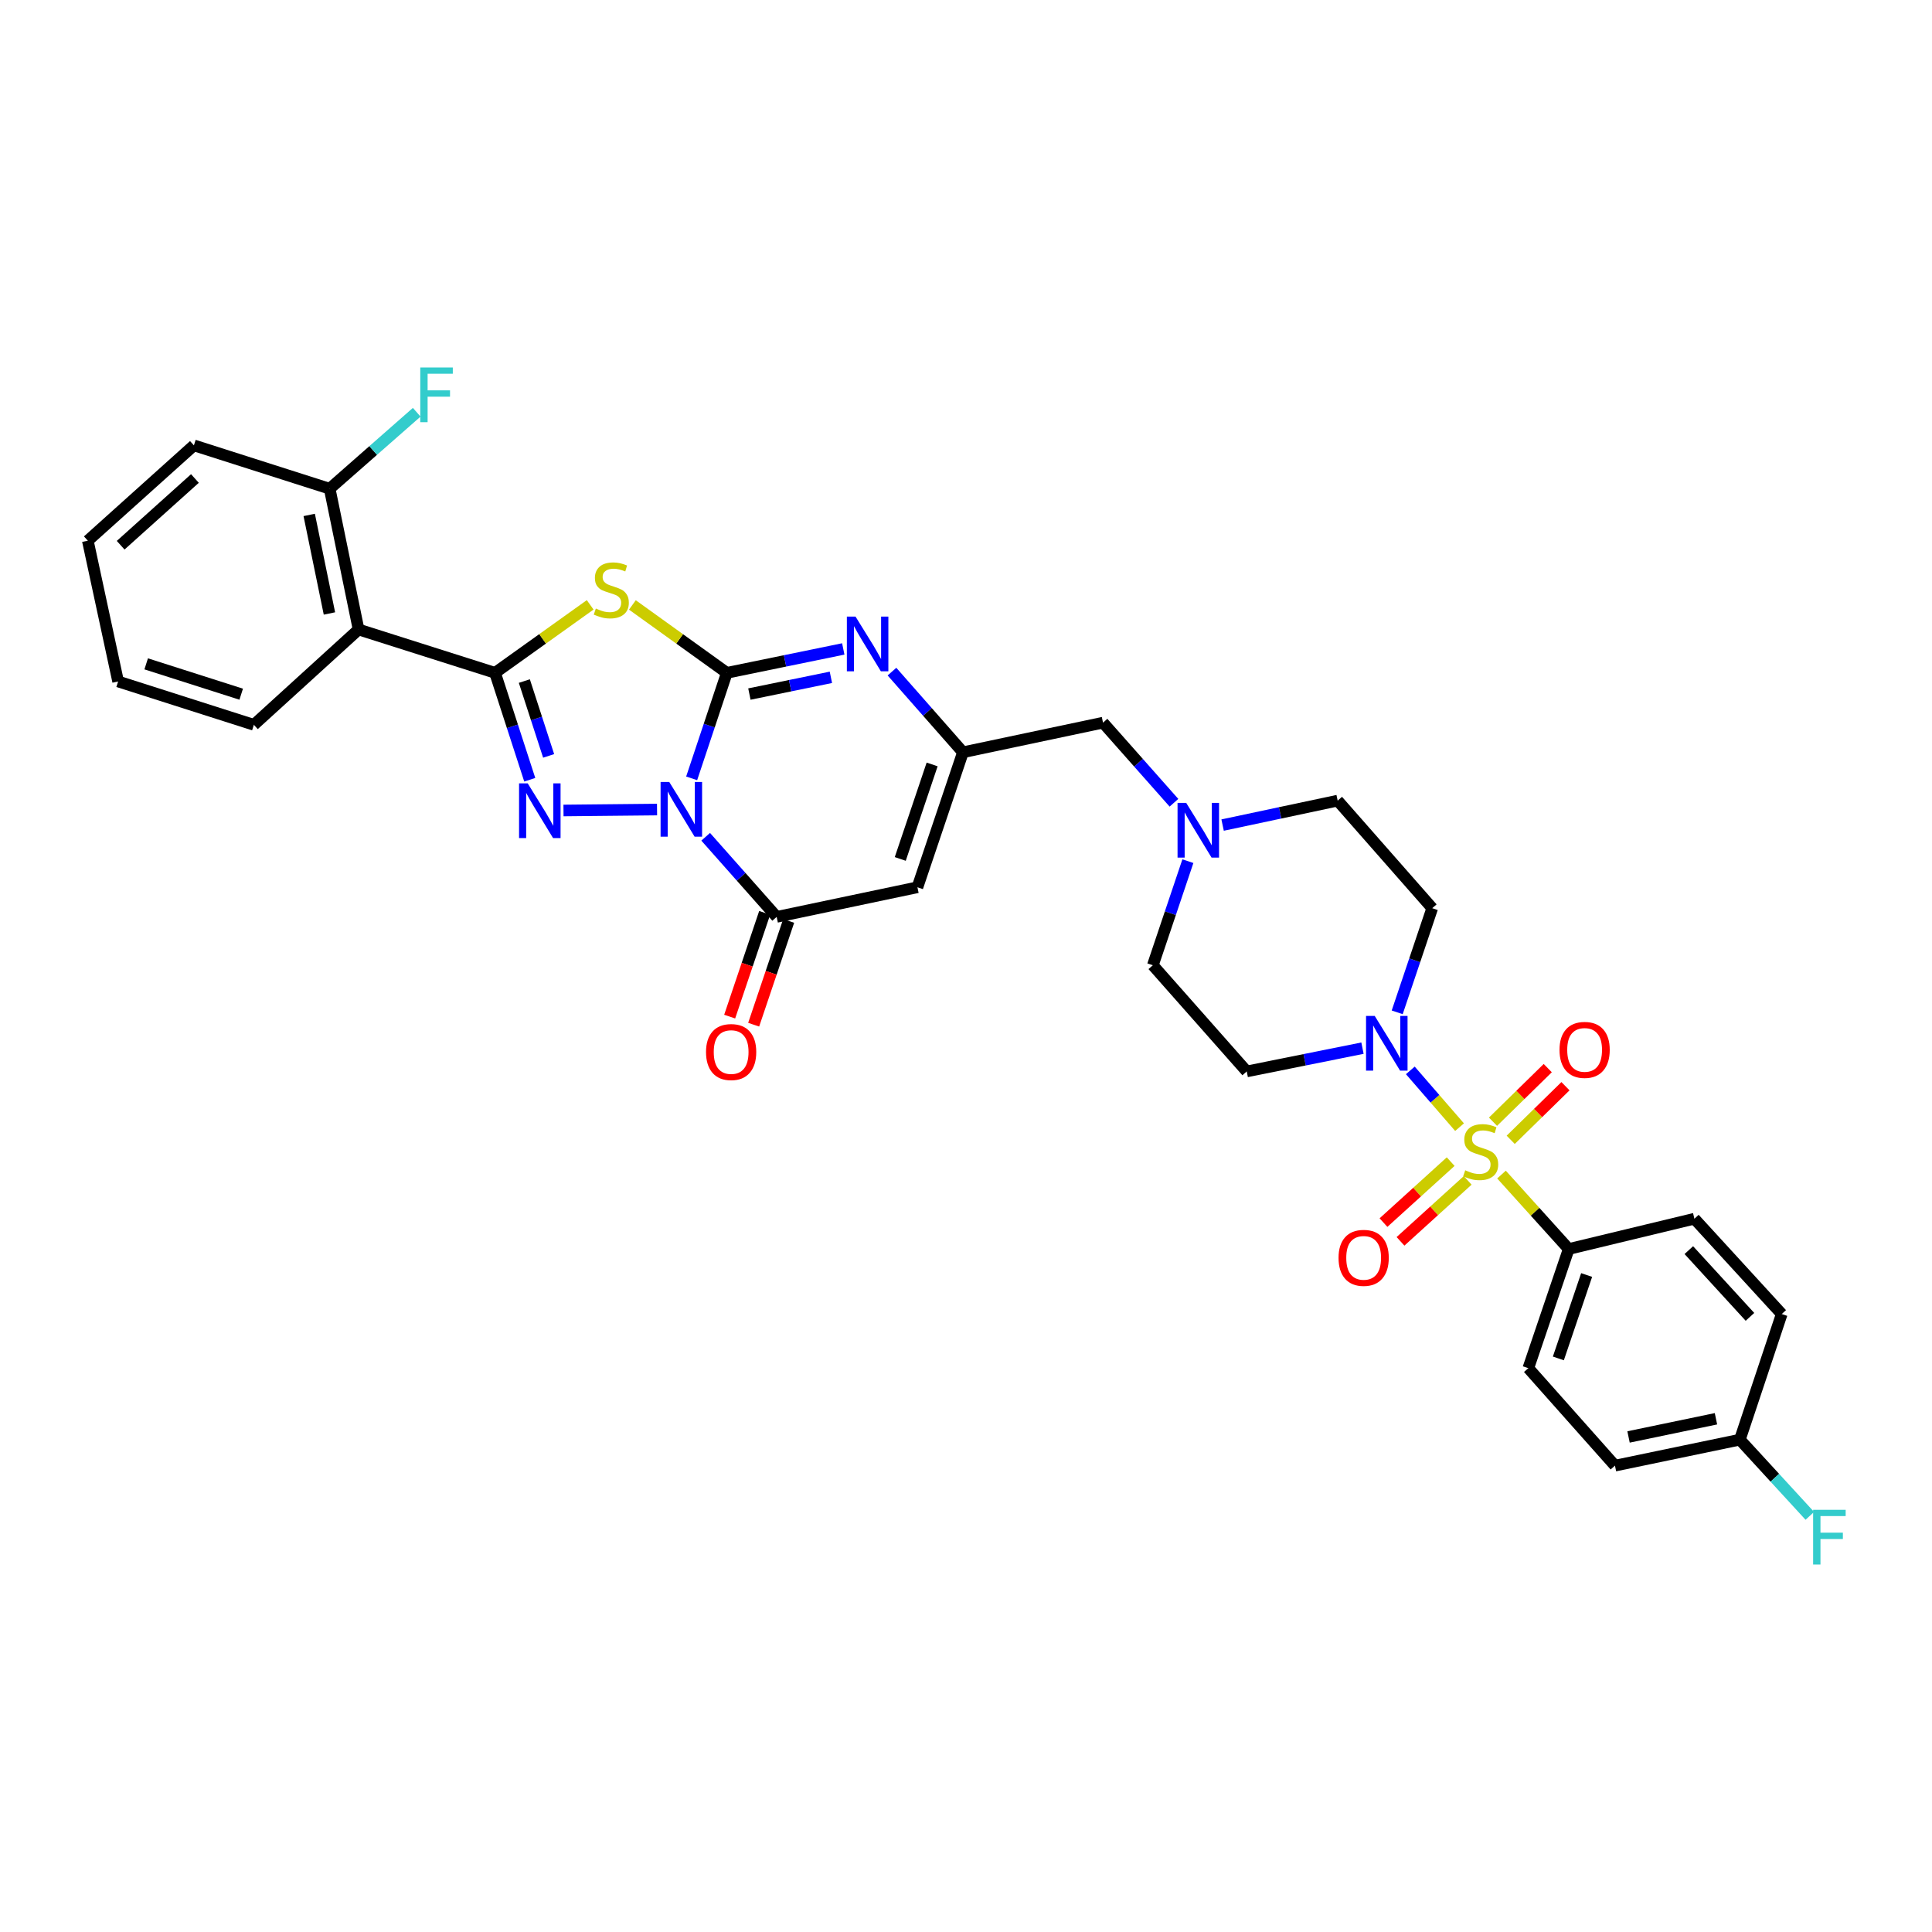 <?xml version='1.0' encoding='iso-8859-1'?>
<svg version='1.1' baseProfile='full'
              xmlns='http://www.w3.org/2000/svg'
                      xmlns:rdkit='http://www.rdkit.org/xml'
                      xmlns:xlink='http://www.w3.org/1999/xlink'
                  xml:space='preserve'
width='1000px' height='1000px' viewBox='0 0 1000 1000'>
<!-- END OF HEADER -->
<rect style='opacity:1.0;fill:#FFFFFF;stroke:none' width='1000' height='1000' x='0' y='0'> </rect>
<path class='bond-0' d='M 358,402.876 L 367.104,375.567' style='fill:none;fill-rule:evenodd;stroke:#0000FF;stroke-width:6px;stroke-linecap:butt;stroke-linejoin:miter;stroke-opacity:1' />
<path class='bond-0' d='M 367.104,375.567 L 376.208,348.258' style='fill:none;fill-rule:evenodd;stroke:#000000;stroke-width:6px;stroke-linecap:butt;stroke-linejoin:miter;stroke-opacity:1' />
<path class='bond-1' d='M 340.088,419.023 L 291.663,419.51' style='fill:none;fill-rule:evenodd;stroke:#0000FF;stroke-width:6px;stroke-linecap:butt;stroke-linejoin:miter;stroke-opacity:1' />
<path class='bond-5' d='M 365.259,433.117 L 383.629,453.848' style='fill:none;fill-rule:evenodd;stroke:#0000FF;stroke-width:6px;stroke-linecap:butt;stroke-linejoin:miter;stroke-opacity:1' />
<path class='bond-5' d='M 383.629,453.848 L 402,474.58' style='fill:none;fill-rule:evenodd;stroke:#000000;stroke-width:6px;stroke-linecap:butt;stroke-linejoin:miter;stroke-opacity:1' />
<path class='bond-4' d='M 376.208,348.258 L 351.767,330.685' style='fill:none;fill-rule:evenodd;stroke:#000000;stroke-width:6px;stroke-linecap:butt;stroke-linejoin:miter;stroke-opacity:1' />
<path class='bond-4' d='M 351.767,330.685 L 327.325,313.112' style='fill:none;fill-rule:evenodd;stroke:#CCCC00;stroke-width:6px;stroke-linecap:butt;stroke-linejoin:miter;stroke-opacity:1' />
<path class='bond-6' d='M 376.208,348.258 L 406.342,342.073' style='fill:none;fill-rule:evenodd;stroke:#000000;stroke-width:6px;stroke-linecap:butt;stroke-linejoin:miter;stroke-opacity:1' />
<path class='bond-6' d='M 406.342,342.073 L 436.476,335.888' style='fill:none;fill-rule:evenodd;stroke:#0000FF;stroke-width:6px;stroke-linecap:butt;stroke-linejoin:miter;stroke-opacity:1' />
<path class='bond-6' d='M 387.884,359.242 L 408.977,354.912' style='fill:none;fill-rule:evenodd;stroke:#000000;stroke-width:6px;stroke-linecap:butt;stroke-linejoin:miter;stroke-opacity:1' />
<path class='bond-6' d='M 408.977,354.912 L 430.071,350.583' style='fill:none;fill-rule:evenodd;stroke:#0000FF;stroke-width:6px;stroke-linecap:butt;stroke-linejoin:miter;stroke-opacity:1' />
<path class='bond-2' d='M 274.2,403.597 L 265.218,375.927' style='fill:none;fill-rule:evenodd;stroke:#0000FF;stroke-width:6px;stroke-linecap:butt;stroke-linejoin:miter;stroke-opacity:1' />
<path class='bond-2' d='M 265.218,375.927 L 256.236,348.258' style='fill:none;fill-rule:evenodd;stroke:#000000;stroke-width:6px;stroke-linecap:butt;stroke-linejoin:miter;stroke-opacity:1' />
<path class='bond-2' d='M 283.972,391.249 L 277.685,371.88' style='fill:none;fill-rule:evenodd;stroke:#0000FF;stroke-width:6px;stroke-linecap:butt;stroke-linejoin:miter;stroke-opacity:1' />
<path class='bond-2' d='M 277.685,371.88 L 271.397,352.512' style='fill:none;fill-rule:evenodd;stroke:#000000;stroke-width:6px;stroke-linecap:butt;stroke-linejoin:miter;stroke-opacity:1' />
<path class='bond-10' d='M 256.236,348.258 L 185.597,325.823' style='fill:none;fill-rule:evenodd;stroke:#000000;stroke-width:6px;stroke-linecap:butt;stroke-linejoin:miter;stroke-opacity:1' />
<path class='bond-33' d='M 256.236,348.258 L 280.856,330.664' style='fill:none;fill-rule:evenodd;stroke:#000000;stroke-width:6px;stroke-linecap:butt;stroke-linejoin:miter;stroke-opacity:1' />
<path class='bond-33' d='M 280.856,330.664 L 305.475,313.07' style='fill:none;fill-rule:evenodd;stroke:#CCCC00;stroke-width:6px;stroke-linecap:butt;stroke-linejoin:miter;stroke-opacity:1' />
<path class='bond-3' d='M 755.46,583.409 L 742.721,568.72' style='fill:none;fill-rule:evenodd;stroke:#CCCC00;stroke-width:6px;stroke-linecap:butt;stroke-linejoin:miter;stroke-opacity:1' />
<path class='bond-3' d='M 742.721,568.72 L 729.981,554.031' style='fill:none;fill-rule:evenodd;stroke:#0000FF;stroke-width:6px;stroke-linecap:butt;stroke-linejoin:miter;stroke-opacity:1' />
<path class='bond-11' d='M 777.174,607.955 L 794.569,627.22' style='fill:none;fill-rule:evenodd;stroke:#CCCC00;stroke-width:6px;stroke-linecap:butt;stroke-linejoin:miter;stroke-opacity:1' />
<path class='bond-11' d='M 794.569,627.22 L 811.963,646.485' style='fill:none;fill-rule:evenodd;stroke:#000000;stroke-width:6px;stroke-linecap:butt;stroke-linejoin:miter;stroke-opacity:1' />
<path class='bond-13' d='M 781.941,589.966 L 796.113,576.092' style='fill:none;fill-rule:evenodd;stroke:#CCCC00;stroke-width:6px;stroke-linecap:butt;stroke-linejoin:miter;stroke-opacity:1' />
<path class='bond-13' d='M 796.113,576.092 L 810.284,562.218' style='fill:none;fill-rule:evenodd;stroke:#FF0000;stroke-width:6px;stroke-linecap:butt;stroke-linejoin:miter;stroke-opacity:1' />
<path class='bond-13' d='M 772.772,580.6 L 786.943,566.726' style='fill:none;fill-rule:evenodd;stroke:#CCCC00;stroke-width:6px;stroke-linecap:butt;stroke-linejoin:miter;stroke-opacity:1' />
<path class='bond-13' d='M 786.943,566.726 L 801.115,552.852' style='fill:none;fill-rule:evenodd;stroke:#FF0000;stroke-width:6px;stroke-linecap:butt;stroke-linejoin:miter;stroke-opacity:1' />
<path class='bond-14' d='M 750.866,601.257 L 733.478,617.035' style='fill:none;fill-rule:evenodd;stroke:#CCCC00;stroke-width:6px;stroke-linecap:butt;stroke-linejoin:miter;stroke-opacity:1' />
<path class='bond-14' d='M 733.478,617.035 L 716.091,632.813' style='fill:none;fill-rule:evenodd;stroke:#FF0000;stroke-width:6px;stroke-linecap:butt;stroke-linejoin:miter;stroke-opacity:1' />
<path class='bond-14' d='M 759.674,610.964 L 742.286,626.741' style='fill:none;fill-rule:evenodd;stroke:#CCCC00;stroke-width:6px;stroke-linecap:butt;stroke-linejoin:miter;stroke-opacity:1' />
<path class='bond-14' d='M 742.286,626.741 L 724.899,642.519' style='fill:none;fill-rule:evenodd;stroke:#FF0000;stroke-width:6px;stroke-linecap:butt;stroke-linejoin:miter;stroke-opacity:1' />
<path class='bond-7' d='M 402,474.58 L 474.86,459.252' style='fill:none;fill-rule:evenodd;stroke:#000000;stroke-width:6px;stroke-linecap:butt;stroke-linejoin:miter;stroke-opacity:1' />
<path class='bond-17' d='M 395.79,472.486 L 386.733,499.341' style='fill:none;fill-rule:evenodd;stroke:#000000;stroke-width:6px;stroke-linecap:butt;stroke-linejoin:miter;stroke-opacity:1' />
<path class='bond-17' d='M 386.733,499.341 L 377.677,526.197' style='fill:none;fill-rule:evenodd;stroke:#FF0000;stroke-width:6px;stroke-linecap:butt;stroke-linejoin:miter;stroke-opacity:1' />
<path class='bond-17' d='M 408.21,476.674 L 399.153,503.529' style='fill:none;fill-rule:evenodd;stroke:#000000;stroke-width:6px;stroke-linecap:butt;stroke-linejoin:miter;stroke-opacity:1' />
<path class='bond-17' d='M 399.153,503.529 L 390.097,530.385' style='fill:none;fill-rule:evenodd;stroke:#FF0000;stroke-width:6px;stroke-linecap:butt;stroke-linejoin:miter;stroke-opacity:1' />
<path class='bond-34' d='M 461.683,347.628 L 480.053,368.503' style='fill:none;fill-rule:evenodd;stroke:#0000FF;stroke-width:6px;stroke-linecap:butt;stroke-linejoin:miter;stroke-opacity:1' />
<path class='bond-34' d='M 480.053,368.503 L 498.423,389.377' style='fill:none;fill-rule:evenodd;stroke:#000000;stroke-width:6px;stroke-linecap:butt;stroke-linejoin:miter;stroke-opacity:1' />
<path class='bond-9' d='M 474.86,459.252 L 498.423,389.377' style='fill:none;fill-rule:evenodd;stroke:#000000;stroke-width:6px;stroke-linecap:butt;stroke-linejoin:miter;stroke-opacity:1' />
<path class='bond-9' d='M 465.974,444.583 L 482.469,395.67' style='fill:none;fill-rule:evenodd;stroke:#000000;stroke-width:6px;stroke-linecap:butt;stroke-linejoin:miter;stroke-opacity:1' />
<path class='bond-8' d='M 723.188,523.987 L 732.256,497.033' style='fill:none;fill-rule:evenodd;stroke:#0000FF;stroke-width:6px;stroke-linecap:butt;stroke-linejoin:miter;stroke-opacity:1' />
<path class='bond-8' d='M 732.256,497.033 L 741.324,470.08' style='fill:none;fill-rule:evenodd;stroke:#000000;stroke-width:6px;stroke-linecap:butt;stroke-linejoin:miter;stroke-opacity:1' />
<path class='bond-36' d='M 705.215,542.522 L 675.262,548.545' style='fill:none;fill-rule:evenodd;stroke:#0000FF;stroke-width:6px;stroke-linecap:butt;stroke-linejoin:miter;stroke-opacity:1' />
<path class='bond-36' d='M 675.262,548.545 L 645.308,554.569' style='fill:none;fill-rule:evenodd;stroke:#000000;stroke-width:6px;stroke-linecap:butt;stroke-linejoin:miter;stroke-opacity:1' />
<path class='bond-19' d='M 498.423,389.377 L 570.919,374.05' style='fill:none;fill-rule:evenodd;stroke:#000000;stroke-width:6px;stroke-linecap:butt;stroke-linejoin:miter;stroke-opacity:1' />
<path class='bond-18' d='M 185.597,325.823 L 170.64,252.963' style='fill:none;fill-rule:evenodd;stroke:#000000;stroke-width:6px;stroke-linecap:butt;stroke-linejoin:miter;stroke-opacity:1' />
<path class='bond-18' d='M 170.514,317.53 L 160.045,266.528' style='fill:none;fill-rule:evenodd;stroke:#000000;stroke-width:6px;stroke-linecap:butt;stroke-linejoin:miter;stroke-opacity:1' />
<path class='bond-29' d='M 185.597,325.823 L 131.4,375.164' style='fill:none;fill-rule:evenodd;stroke:#000000;stroke-width:6px;stroke-linecap:butt;stroke-linejoin:miter;stroke-opacity:1' />
<path class='bond-22' d='M 811.963,646.485 L 791.057,708.16' style='fill:none;fill-rule:evenodd;stroke:#000000;stroke-width:6px;stroke-linecap:butt;stroke-linejoin:miter;stroke-opacity:1' />
<path class='bond-22' d='M 821.24,659.943 L 806.606,703.116' style='fill:none;fill-rule:evenodd;stroke:#000000;stroke-width:6px;stroke-linecap:butt;stroke-linejoin:miter;stroke-opacity:1' />
<path class='bond-23' d='M 811.963,646.485 L 877.017,630.807' style='fill:none;fill-rule:evenodd;stroke:#000000;stroke-width:6px;stroke-linecap:butt;stroke-linejoin:miter;stroke-opacity:1' />
<path class='bond-12' d='M 607.638,415.507 L 589.278,394.778' style='fill:none;fill-rule:evenodd;stroke:#0000FF;stroke-width:6px;stroke-linecap:butt;stroke-linejoin:miter;stroke-opacity:1' />
<path class='bond-12' d='M 589.278,394.778 L 570.919,374.05' style='fill:none;fill-rule:evenodd;stroke:#000000;stroke-width:6px;stroke-linecap:butt;stroke-linejoin:miter;stroke-opacity:1' />
<path class='bond-20' d='M 614.849,445.735 L 605.78,472.671' style='fill:none;fill-rule:evenodd;stroke:#0000FF;stroke-width:6px;stroke-linecap:butt;stroke-linejoin:miter;stroke-opacity:1' />
<path class='bond-20' d='M 605.78,472.671 L 596.71,499.607' style='fill:none;fill-rule:evenodd;stroke:#000000;stroke-width:6px;stroke-linecap:butt;stroke-linejoin:miter;stroke-opacity:1' />
<path class='bond-21' d='M 632.821,427.059 L 662.599,420.731' style='fill:none;fill-rule:evenodd;stroke:#0000FF;stroke-width:6px;stroke-linecap:butt;stroke-linejoin:miter;stroke-opacity:1' />
<path class='bond-21' d='M 662.599,420.731 L 692.377,414.404' style='fill:none;fill-rule:evenodd;stroke:#000000;stroke-width:6px;stroke-linecap:butt;stroke-linejoin:miter;stroke-opacity:1' />
<path class='bond-15' d='M 645.308,554.569 L 596.71,499.607' style='fill:none;fill-rule:evenodd;stroke:#000000;stroke-width:6px;stroke-linecap:butt;stroke-linejoin:miter;stroke-opacity:1' />
<path class='bond-16' d='M 741.324,470.08 L 692.377,414.404' style='fill:none;fill-rule:evenodd;stroke:#000000;stroke-width:6px;stroke-linecap:butt;stroke-linejoin:miter;stroke-opacity:1' />
<path class='bond-25' d='M 170.64,252.963 L 193.166,233.172' style='fill:none;fill-rule:evenodd;stroke:#000000;stroke-width:6px;stroke-linecap:butt;stroke-linejoin:miter;stroke-opacity:1' />
<path class='bond-25' d='M 193.166,233.172 L 215.691,213.381' style='fill:none;fill-rule:evenodd;stroke:#33CCCC;stroke-width:6px;stroke-linecap:butt;stroke-linejoin:miter;stroke-opacity:1' />
<path class='bond-30' d='M 170.64,252.963 L 100.365,230.521' style='fill:none;fill-rule:evenodd;stroke:#000000;stroke-width:6px;stroke-linecap:butt;stroke-linejoin:miter;stroke-opacity:1' />
<path class='bond-27' d='M 791.057,708.16 L 835.905,758.614' style='fill:none;fill-rule:evenodd;stroke:#000000;stroke-width:6px;stroke-linecap:butt;stroke-linejoin:miter;stroke-opacity:1' />
<path class='bond-26' d='M 877.017,630.807 L 922.221,680.148' style='fill:none;fill-rule:evenodd;stroke:#000000;stroke-width:6px;stroke-linecap:butt;stroke-linejoin:miter;stroke-opacity:1' />
<path class='bond-26' d='M 874.133,647.062 L 905.776,681.601' style='fill:none;fill-rule:evenodd;stroke:#000000;stroke-width:6px;stroke-linecap:butt;stroke-linejoin:miter;stroke-opacity:1' />
<path class='bond-24' d='M 900.544,745.165 L 922.221,680.148' style='fill:none;fill-rule:evenodd;stroke:#000000;stroke-width:6px;stroke-linecap:butt;stroke-linejoin:miter;stroke-opacity:1' />
<path class='bond-28' d='M 900.544,745.165 L 918.651,764.883' style='fill:none;fill-rule:evenodd;stroke:#000000;stroke-width:6px;stroke-linecap:butt;stroke-linejoin:miter;stroke-opacity:1' />
<path class='bond-28' d='M 918.651,764.883 L 936.758,784.6' style='fill:none;fill-rule:evenodd;stroke:#33CCCC;stroke-width:6px;stroke-linecap:butt;stroke-linejoin:miter;stroke-opacity:1' />
<path class='bond-37' d='M 900.544,745.165 L 835.905,758.614' style='fill:none;fill-rule:evenodd;stroke:#000000;stroke-width:6px;stroke-linecap:butt;stroke-linejoin:miter;stroke-opacity:1' />
<path class='bond-37' d='M 888.178,734.351 L 842.931,743.765' style='fill:none;fill-rule:evenodd;stroke:#000000;stroke-width:6px;stroke-linecap:butt;stroke-linejoin:miter;stroke-opacity:1' />
<path class='bond-31' d='M 131.4,375.164 L 61.139,352.729' style='fill:none;fill-rule:evenodd;stroke:#000000;stroke-width:6px;stroke-linecap:butt;stroke-linejoin:miter;stroke-opacity:1' />
<path class='bond-31' d='M 124.847,359.313 L 75.665,343.608' style='fill:none;fill-rule:evenodd;stroke:#000000;stroke-width:6px;stroke-linecap:butt;stroke-linejoin:miter;stroke-opacity:1' />
<path class='bond-35' d='M 100.365,230.521 L 45.455,279.862' style='fill:none;fill-rule:evenodd;stroke:#000000;stroke-width:6px;stroke-linecap:butt;stroke-linejoin:miter;stroke-opacity:1' />
<path class='bond-35' d='M 100.889,247.672 L 62.452,282.21' style='fill:none;fill-rule:evenodd;stroke:#000000;stroke-width:6px;stroke-linecap:butt;stroke-linejoin:miter;stroke-opacity:1' />
<path class='bond-32' d='M 61.139,352.729 L 45.455,279.862' style='fill:none;fill-rule:evenodd;stroke:#000000;stroke-width:6px;stroke-linecap:butt;stroke-linejoin:miter;stroke-opacity:1' />
<path  class='atom-0' d='M 346.399 404.737
L 355.679 419.737
Q 356.599 421.217, 358.079 423.897
Q 359.559 426.577, 359.639 426.737
L 359.639 404.737
L 363.399 404.737
L 363.399 433.057
L 359.519 433.057
L 349.559 416.657
Q 348.399 414.737, 347.159 412.537
Q 345.959 410.337, 345.599 409.657
L 345.599 433.057
L 341.919 433.057
L 341.919 404.737
L 346.399 404.737
' fill='#0000FF'/>
<path  class='atom-2' d='M 273.146 405.473
L 282.426 420.473
Q 283.346 421.953, 284.826 424.633
Q 286.306 427.313, 286.386 427.473
L 286.386 405.473
L 290.146 405.473
L 290.146 433.793
L 286.266 433.793
L 276.306 417.393
Q 275.146 415.473, 273.906 413.273
Q 272.706 411.073, 272.346 410.393
L 272.346 433.793
L 268.666 433.793
L 268.666 405.473
L 273.146 405.473
' fill='#0000FF'/>
<path  class='atom-4' d='M 758.394 605.736
Q 758.714 605.856, 760.034 606.416
Q 761.354 606.976, 762.794 607.336
Q 764.274 607.656, 765.714 607.656
Q 768.394 607.656, 769.954 606.376
Q 771.514 605.056, 771.514 602.776
Q 771.514 601.216, 770.714 600.256
Q 769.954 599.296, 768.754 598.776
Q 767.554 598.256, 765.554 597.656
Q 763.034 596.896, 761.514 596.176
Q 760.034 595.456, 758.954 593.936
Q 757.914 592.416, 757.914 589.856
Q 757.914 586.296, 760.314 584.096
Q 762.754 581.896, 767.554 581.896
Q 770.834 581.896, 774.554 583.456
L 773.634 586.536
Q 770.234 585.136, 767.674 585.136
Q 764.914 585.136, 763.394 586.296
Q 761.874 587.416, 761.914 589.376
Q 761.914 590.896, 762.674 591.816
Q 763.474 592.736, 764.594 593.256
Q 765.754 593.776, 767.674 594.376
Q 770.234 595.176, 771.754 595.976
Q 773.274 596.776, 774.354 598.416
Q 775.474 600.016, 775.474 602.776
Q 775.474 606.696, 772.834 608.816
Q 770.234 610.896, 765.874 610.896
Q 763.354 610.896, 761.434 610.336
Q 759.554 609.816, 757.314 608.896
L 758.394 605.736
' fill='#CCCC00'/>
<path  class='atom-5' d='M 308.404 314.98
Q 308.724 315.1, 310.044 315.66
Q 311.364 316.22, 312.804 316.58
Q 314.284 316.9, 315.724 316.9
Q 318.404 316.9, 319.964 315.62
Q 321.524 314.3, 321.524 312.02
Q 321.524 310.46, 320.724 309.5
Q 319.964 308.54, 318.764 308.02
Q 317.564 307.5, 315.564 306.9
Q 313.044 306.14, 311.524 305.42
Q 310.044 304.7, 308.964 303.18
Q 307.924 301.66, 307.924 299.1
Q 307.924 295.54, 310.324 293.34
Q 312.764 291.14, 317.564 291.14
Q 320.844 291.14, 324.564 292.7
L 323.644 295.78
Q 320.244 294.38, 317.684 294.38
Q 314.924 294.38, 313.404 295.54
Q 311.884 296.66, 311.924 298.62
Q 311.924 300.14, 312.684 301.06
Q 313.484 301.98, 314.604 302.5
Q 315.764 303.02, 317.684 303.62
Q 320.244 304.42, 321.764 305.22
Q 323.284 306.02, 324.364 307.66
Q 325.484 309.26, 325.484 312.02
Q 325.484 315.94, 322.844 318.06
Q 320.244 320.14, 315.884 320.14
Q 313.364 320.14, 311.444 319.58
Q 309.564 319.06, 307.324 318.14
L 308.404 314.98
' fill='#CCCC00'/>
<path  class='atom-7' d='M 442.815 319.142
L 452.095 334.142
Q 453.015 335.622, 454.495 338.302
Q 455.975 340.982, 456.055 341.142
L 456.055 319.142
L 459.815 319.142
L 459.815 347.462
L 455.935 347.462
L 445.975 331.062
Q 444.815 329.142, 443.575 326.942
Q 442.375 324.742, 442.015 324.062
L 442.015 347.462
L 438.335 347.462
L 438.335 319.142
L 442.815 319.142
' fill='#0000FF'/>
<path  class='atom-9' d='M 711.544 525.831
L 720.824 540.831
Q 721.744 542.311, 723.224 544.991
Q 724.704 547.671, 724.784 547.831
L 724.784 525.831
L 728.544 525.831
L 728.544 554.151
L 724.664 554.151
L 714.704 537.751
Q 713.544 535.831, 712.304 533.631
Q 711.104 531.431, 710.744 530.751
L 710.744 554.151
L 707.064 554.151
L 707.064 525.831
L 711.544 525.831
' fill='#0000FF'/>
<path  class='atom-13' d='M 613.977 415.572
L 623.257 430.572
Q 624.177 432.052, 625.657 434.732
Q 627.137 437.412, 627.217 437.572
L 627.217 415.572
L 630.977 415.572
L 630.977 443.892
L 627.097 443.892
L 617.137 427.492
Q 615.977 425.572, 614.737 423.372
Q 613.537 421.172, 613.177 420.492
L 613.177 443.892
L 609.497 443.892
L 609.497 415.572
L 613.977 415.572
' fill='#0000FF'/>
<path  class='atom-14' d='M 807.198 543.42
Q 807.198 536.62, 810.558 532.82
Q 813.918 529.02, 820.198 529.02
Q 826.478 529.02, 829.838 532.82
Q 833.198 536.62, 833.198 543.42
Q 833.198 550.3, 829.798 554.22
Q 826.398 558.1, 820.198 558.1
Q 813.958 558.1, 810.558 554.22
Q 807.198 550.34, 807.198 543.42
M 820.198 554.9
Q 824.518 554.9, 826.838 552.02
Q 829.198 549.1, 829.198 543.42
Q 829.198 537.86, 826.838 535.06
Q 824.518 532.22, 820.198 532.22
Q 815.878 532.22, 813.518 535.02
Q 811.198 537.82, 811.198 543.42
Q 811.198 549.14, 813.518 552.02
Q 815.878 554.9, 820.198 554.9
' fill='#FF0000'/>
<path  class='atom-15' d='M 692.826 651.057
Q 692.826 644.257, 696.186 640.457
Q 699.546 636.657, 705.826 636.657
Q 712.106 636.657, 715.466 640.457
Q 718.826 644.257, 718.826 651.057
Q 718.826 657.937, 715.426 661.857
Q 712.026 665.737, 705.826 665.737
Q 699.586 665.737, 696.186 661.857
Q 692.826 657.977, 692.826 651.057
M 705.826 662.537
Q 710.146 662.537, 712.466 659.657
Q 714.826 656.737, 714.826 651.057
Q 714.826 645.497, 712.466 642.697
Q 710.146 639.857, 705.826 639.857
Q 701.506 639.857, 699.146 642.657
Q 696.826 645.457, 696.826 651.057
Q 696.826 656.777, 699.146 659.657
Q 701.506 662.537, 705.826 662.537
' fill='#FF0000'/>
<path  class='atom-18' d='M 365.436 544.534
Q 365.436 537.734, 368.796 533.934
Q 372.156 530.134, 378.436 530.134
Q 384.716 530.134, 388.076 533.934
Q 391.436 537.734, 391.436 544.534
Q 391.436 551.414, 388.036 555.334
Q 384.636 559.214, 378.436 559.214
Q 372.196 559.214, 368.796 555.334
Q 365.436 551.454, 365.436 544.534
M 378.436 556.014
Q 382.756 556.014, 385.076 553.134
Q 387.436 550.214, 387.436 544.534
Q 387.436 538.974, 385.076 536.174
Q 382.756 533.334, 378.436 533.334
Q 374.116 533.334, 371.756 536.134
Q 369.436 538.934, 369.436 544.534
Q 369.436 550.254, 371.756 553.134
Q 374.116 556.014, 378.436 556.014
' fill='#FF0000'/>
<path  class='atom-26' d='M 217.532 190.206
L 234.372 190.206
L 234.372 193.446
L 221.332 193.446
L 221.332 202.046
L 232.932 202.046
L 232.932 205.326
L 221.332 205.326
L 221.332 218.526
L 217.532 218.526
L 217.532 190.206
' fill='#33CCCC'/>
<path  class='atom-29' d='M 938.471 781.474
L 955.311 781.474
L 955.311 784.714
L 942.271 784.714
L 942.271 793.314
L 953.871 793.314
L 953.871 796.594
L 942.271 796.594
L 942.271 809.794
L 938.471 809.794
L 938.471 781.474
' fill='#33CCCC'/>
</svg>
